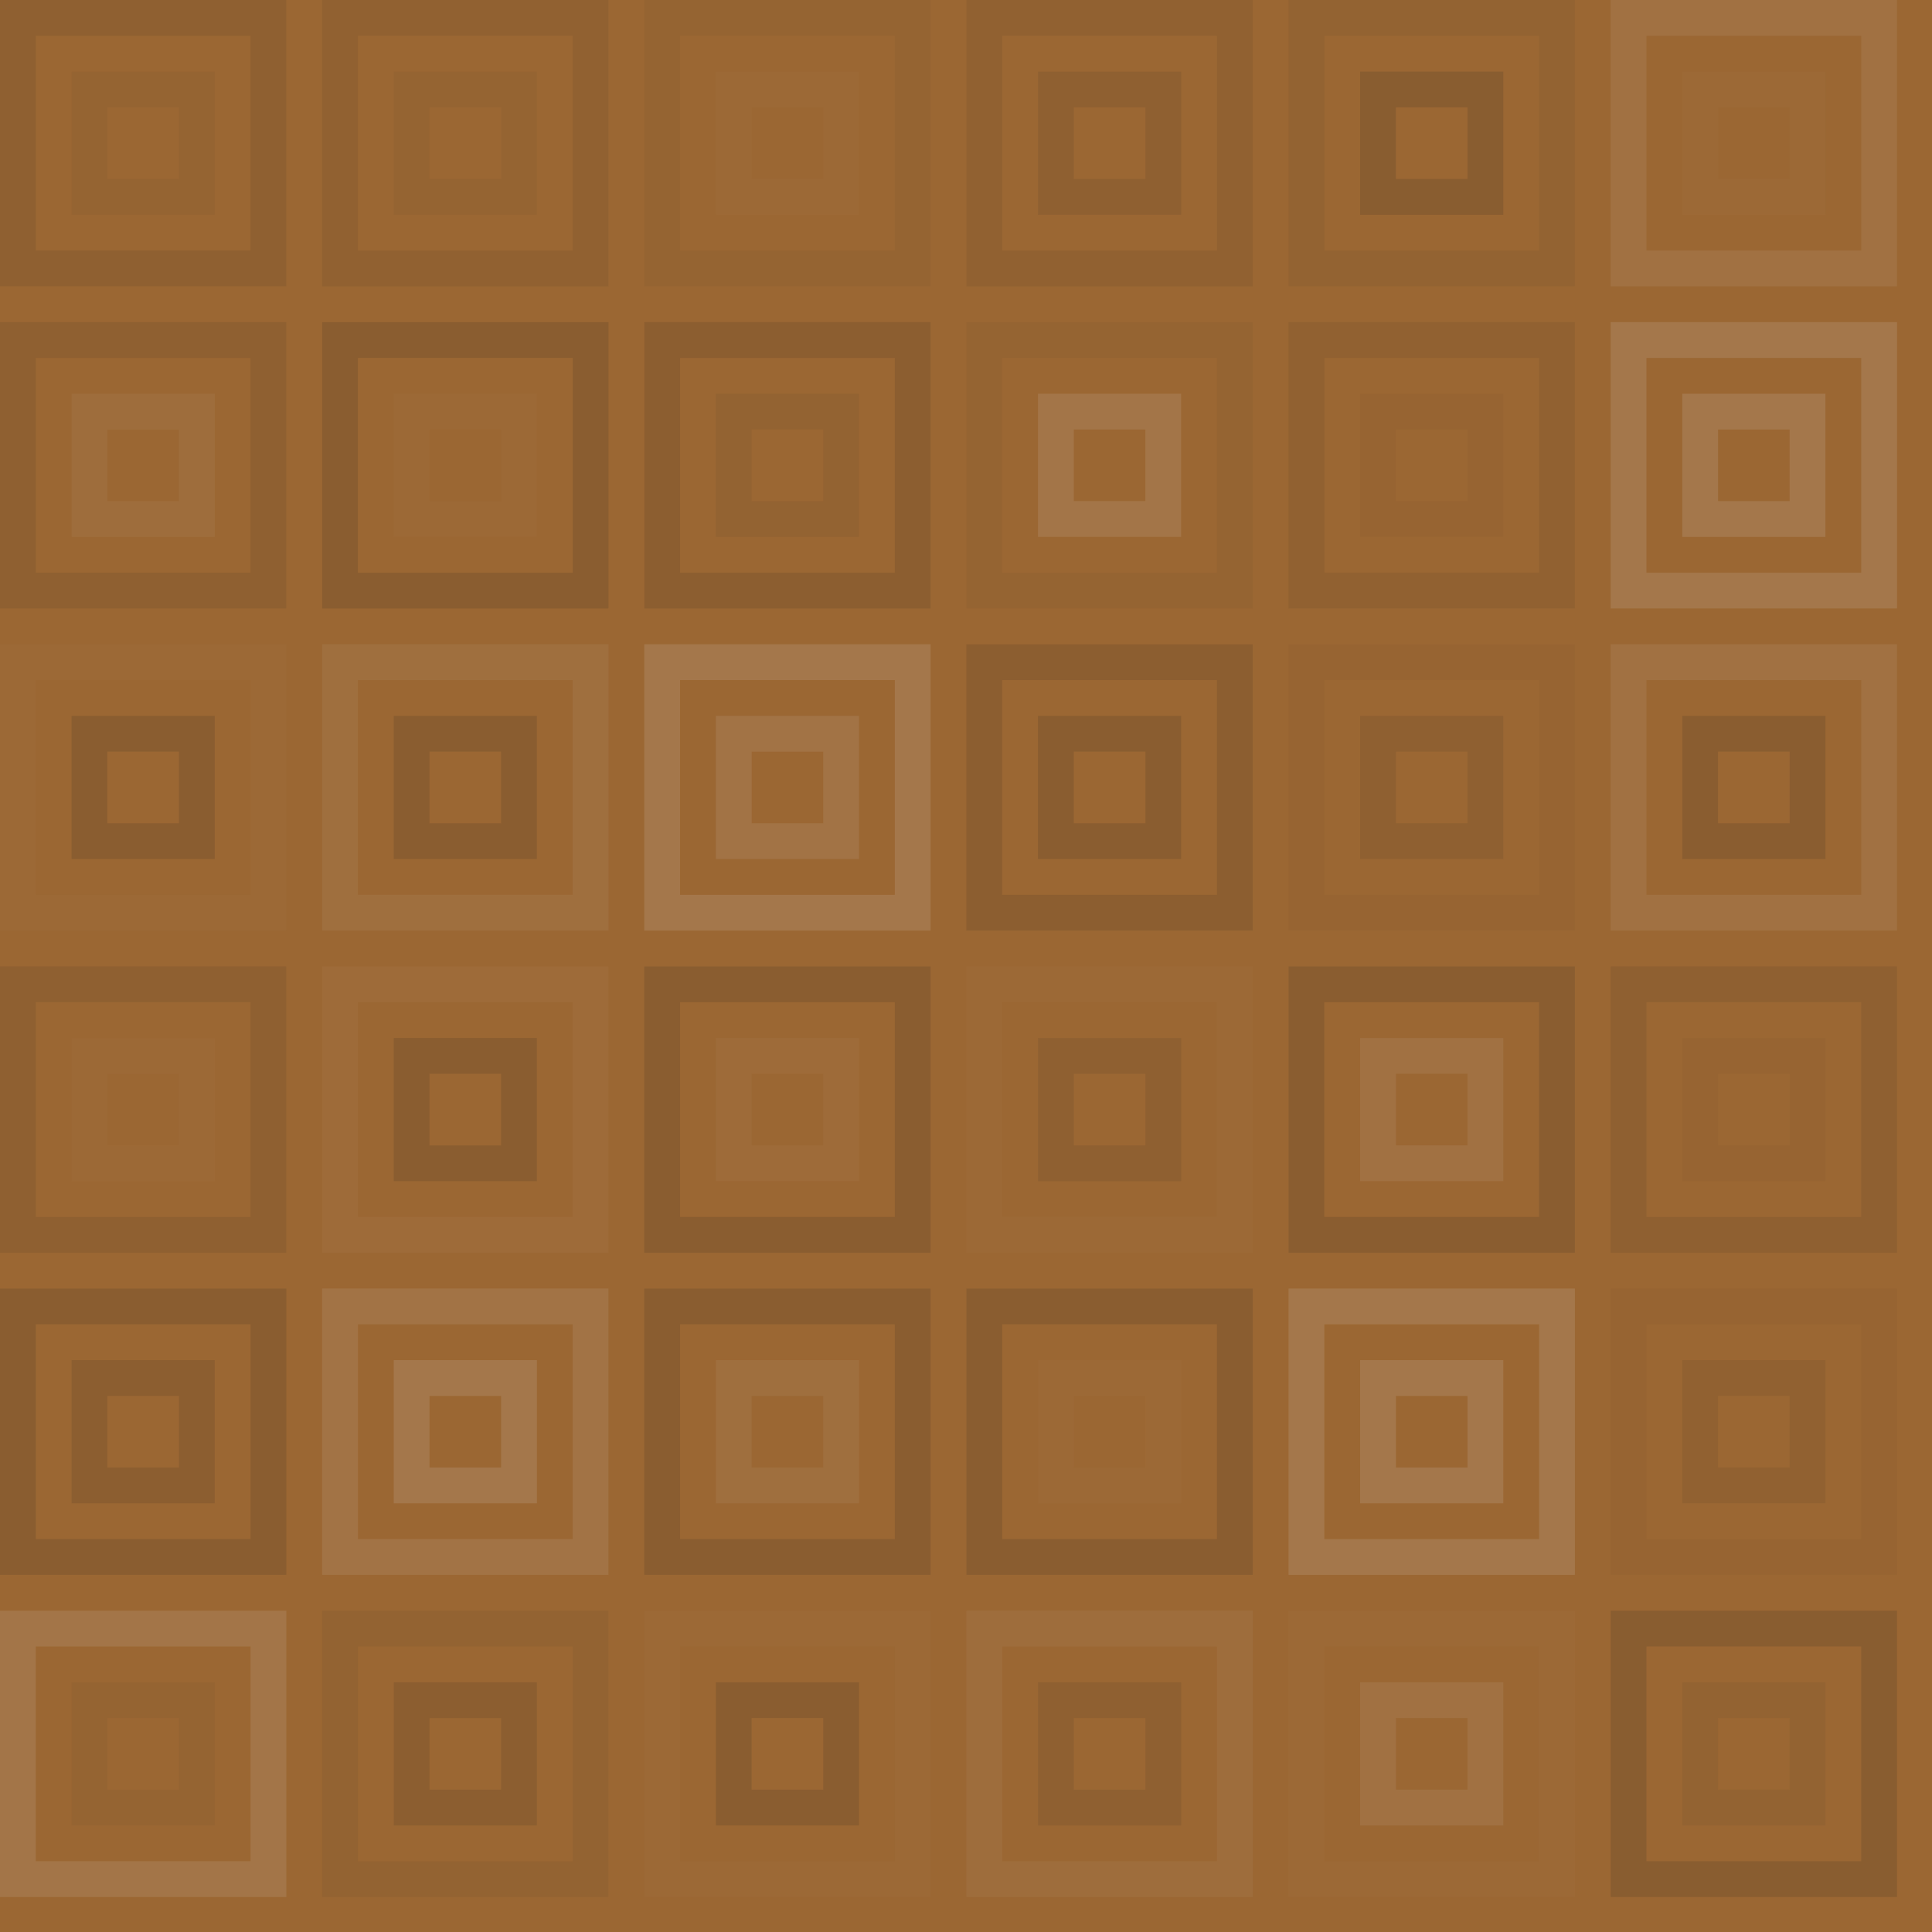 <svg xmlns="http://www.w3.org/2000/svg" width="475" height="475" viewbox="0 0 475 475" preserveAspectRatio="none"><rect x="0" y="0" width="100%" height="100%" fill="rgb(155, 103, 51)" /><rect x="4.4" y="4.4" width="61.6" height="61.6" fill="none" stroke="#222" style="opacity:0.098;stroke-width:8.8px;" /><rect x="22" y="22" width="26.4" height="26.4" fill="none" stroke="#222" style="opacity:0.046;stroke-width:8.8px;" /><rect x="83.6" y="4.4" width="61.6" height="61.6" fill="none" stroke="#222" style="opacity:0.081;stroke-width:8.8px;" /><rect x="101.2" y="22" width="26.4" height="26.4" fill="none" stroke="#222" style="opacity:0.046;stroke-width:8.8px;" /><rect x="162.8" y="4.4" width="61.6" height="61.6" fill="none" stroke="#222" style="opacity:0.046;stroke-width:8.8px;" /><rect x="180.4" y="22" width="26.4" height="26.4" fill="none" stroke="#ddd" style="opacity:0.02;stroke-width:8.8px;" /><rect x="242" y="4.4" width="61.6" height="61.6" fill="none" stroke="#222" style="opacity:0.081;stroke-width:8.8px;" /><rect x="259.6" y="22" width="26.4" height="26.4" fill="none" stroke="#222" style="opacity:0.098;stroke-width:8.8px;" /><rect x="321.2" y="4.4" width="61.6" height="61.6" fill="none" stroke="#222" style="opacity:0.063;stroke-width:8.8px;" /><rect x="338.8" y="22" width="26.4" height="26.4" fill="none" stroke="#222" style="opacity:0.15;stroke-width:8.8px;" /><rect x="400.4" y="4.4" width="61.6" height="61.6" fill="none" stroke="#ddd" style="opacity:0.089;stroke-width:8.8px;" /><rect x="418" y="22" width="26.4" height="26.4" fill="none" stroke="#ddd" style="opacity:0.02;stroke-width:8.8px;" /><rect x="4.4" y="83.6" width="61.6" height="61.6" fill="none" stroke="#222" style="opacity:0.098;stroke-width:8.8px;" /><rect x="22" y="101.2" width="26.4" height="26.4" fill="none" stroke="#ddd" style="opacity:0.055;stroke-width:8.8px;" /><rect x="83.6" y="83.6" width="61.6" height="61.6" fill="none" stroke="#222" style="opacity:0.133;stroke-width:8.8px;" /><rect x="101.2" y="101.2" width="26.4" height="26.4" fill="none" stroke="#ddd" style="opacity:0.02;stroke-width:8.8px;" /><rect x="162.8" y="83.6" width="61.6" height="61.6" fill="none" stroke="#222" style="opacity:0.115;stroke-width:8.8px;" /><rect x="180.4" y="101.2" width="26.4" height="26.4" fill="none" stroke="#222" style="opacity:0.063;stroke-width:8.8px;" /><rect x="242" y="83.6" width="61.6" height="61.6" fill="none" stroke="#222" style="opacity:0.046;stroke-width:8.8px;" /><rect x="259.6" y="101.2" width="26.4" height="26.4" fill="none" stroke="#ddd" style="opacity:0.124;stroke-width:8.8px;" /><rect x="321.2" y="83.6" width="61.6" height="61.6" fill="none" stroke="#222" style="opacity:0.081;stroke-width:8.8px;" /><rect x="338.8" y="101.2" width="26.4" height="26.4" fill="none" stroke="#222" style="opacity:0.029;stroke-width:8.8px;" /><rect x="400.4" y="83.6" width="61.6" height="61.6" fill="none" stroke="#ddd" style="opacity:0.141;stroke-width:8.8px;" /><rect x="418" y="101.2" width="26.4" height="26.4" fill="none" stroke="#ddd" style="opacity:0.141;stroke-width:8.8px;" /><rect x="4.4" y="162.8" width="61.6" height="61.6" fill="none" stroke="#ddd" style="opacity:0.02;stroke-width:8.8px;" /><rect x="22" y="180.4" width="26.4" height="26.4" fill="none" stroke="#222" style="opacity:0.133;stroke-width:8.8px;" /><rect x="83.6" y="162.8" width="61.6" height="61.6" fill="none" stroke="#ddd" style="opacity:0.072;stroke-width:8.8px;" /><rect x="101.2" y="180.4" width="26.4" height="26.4" fill="none" stroke="#222" style="opacity:0.133;stroke-width:8.8px;" /><rect x="162.8" y="162.8" width="61.6" height="61.6" fill="none" stroke="#ddd" style="opacity:0.141;stroke-width:8.8px;" /><rect x="180.4" y="180.4" width="26.4" height="26.4" fill="none" stroke="#ddd" style="opacity:0.107;stroke-width:8.8px;" /><rect x="242" y="162.8" width="61.6" height="61.6" fill="none" stroke="#222" style="opacity:0.115;stroke-width:8.8px;" /><rect x="259.6" y="180.4" width="26.4" height="26.4" fill="none" stroke="#222" style="opacity:0.133;stroke-width:8.8px;" /><rect x="321.2" y="162.8" width="61.6" height="61.6" fill="none" stroke="#222" style="opacity:0.029;stroke-width:8.8px;" /><rect x="338.8" y="180.4" width="26.4" height="26.4" fill="none" stroke="#222" style="opacity:0.098;stroke-width:8.8px;" /><rect x="400.4" y="162.8" width="61.6" height="61.6" fill="none" stroke="#ddd" style="opacity:0.089;stroke-width:8.8px;" /><rect x="418" y="180.4" width="26.4" height="26.4" fill="none" stroke="#222" style="opacity:0.133;stroke-width:8.8px;" /><rect x="4.4" y="242" width="61.6" height="61.6" fill="none" stroke="#222" style="opacity:0.098;stroke-width:8.8px;" /><rect x="22" y="259.6" width="26.4" height="26.4" fill="none" stroke="#ddd" style="opacity:0.02;stroke-width:8.8px;" /><rect x="83.6" y="242" width="61.6" height="61.6" fill="none" stroke="#ddd" style="opacity:0.037;stroke-width:8.8px;" /><rect x="101.2" y="259.6" width="26.4" height="26.4" fill="none" stroke="#222" style="opacity:0.133;stroke-width:8.8px;" /><rect x="162.8" y="242" width="61.6" height="61.6" fill="none" stroke="#222" style="opacity:0.133;stroke-width:8.8px;" /><rect x="180.4" y="259.6" width="26.4" height="26.4" fill="none" stroke="#ddd" style="opacity:0.037;stroke-width:8.8px;" /><rect x="242" y="242" width="61.6" height="61.6" fill="none" stroke="#ddd" style="opacity:0.02;stroke-width:8.8px;" /><rect x="259.6" y="259.6" width="26.4" height="26.4" fill="none" stroke="#222" style="opacity:0.098;stroke-width:8.8px;" /><rect x="321.2" y="242" width="61.6" height="61.6" fill="none" stroke="#222" style="opacity:0.133;stroke-width:8.8px;" /><rect x="338.8" y="259.6" width="26.4" height="26.4" fill="none" stroke="#ddd" style="opacity:0.089;stroke-width:8.8px;" /><rect x="400.4" y="242" width="61.6" height="61.6" fill="none" stroke="#222" style="opacity:0.098;stroke-width:8.8px;" /><rect x="418" y="259.6" width="26.4" height="26.4" fill="none" stroke="#222" style="opacity:0.029;stroke-width:8.8px;" /><rect x="4.4" y="321.2" width="61.6" height="61.6" fill="none" stroke="#222" style="opacity:0.133;stroke-width:8.8px;" /><rect x="22" y="338.8" width="26.4" height="26.4" fill="none" stroke="#222" style="opacity:0.115;stroke-width:8.8px;" /><rect x="83.6" y="321.2" width="61.6" height="61.6" fill="none" stroke="#ddd" style="opacity:0.107;stroke-width:8.8px;" /><rect x="101.2" y="338.8" width="26.4" height="26.4" fill="none" stroke="#ddd" style="opacity:0.141;stroke-width:8.8px;" /><rect x="162.8" y="321.2" width="61.6" height="61.6" fill="none" stroke="#222" style="opacity:0.133;stroke-width:8.8px;" /><rect x="180.4" y="338.8" width="26.4" height="26.4" fill="none" stroke="#ddd" style="opacity:0.072;stroke-width:8.8px;" /><rect x="242" y="321.2" width="61.6" height="61.6" fill="none" stroke="#222" style="opacity:0.133;stroke-width:8.8px;" /><rect x="259.6" y="338.8" width="26.4" height="26.4" fill="none" stroke="#ddd" style="opacity:0.02;stroke-width:8.8px;" /><rect x="321.2" y="321.2" width="61.6" height="61.6" fill="none" stroke="#ddd" style="opacity:0.141;stroke-width:8.8px;" /><rect x="338.8" y="338.8" width="26.4" height="26.4" fill="none" stroke="#ddd" style="opacity:0.141;stroke-width:8.8px;" /><rect x="400.4" y="321.2" width="61.6" height="61.6" fill="none" stroke="#222" style="opacity:0.029;stroke-width:8.8px;" /><rect x="418" y="338.8" width="26.4" height="26.4" fill="none" stroke="#222" style="opacity:0.081;stroke-width:8.8px;" /><rect x="4.4" y="400.4" width="61.6" height="61.6" fill="none" stroke="#ddd" style="opacity:0.124;stroke-width:8.8px;" /><rect x="22" y="418" width="26.4" height="26.4" fill="none" stroke="#222" style="opacity:0.046;stroke-width:8.8px;" /><rect x="83.6" y="400.4" width="61.6" height="61.6" fill="none" stroke="#222" style="opacity:0.063;stroke-width:8.8px;" /><rect x="101.2" y="418" width="26.4" height="26.4" fill="none" stroke="#222" style="opacity:0.115;stroke-width:8.8px;" /><rect x="162.8" y="400.4" width="61.6" height="61.6" fill="none" stroke="#ddd" style="opacity:0.02;stroke-width:8.8px;" /><rect x="180.4" y="418" width="26.4" height="26.4" fill="none" stroke="#222" style="opacity:0.133;stroke-width:8.8px;" /><rect x="242" y="400.4" width="61.6" height="61.6" fill="none" stroke="#ddd" style="opacity:0.055;stroke-width:8.8px;" /><rect x="259.6" y="418" width="26.4" height="26.4" fill="none" stroke="#222" style="opacity:0.098;stroke-width:8.8px;" /><rect x="321.2" y="400.4" width="61.6" height="61.6" fill="none" stroke="#ddd" style="opacity:0.02;stroke-width:8.8px;" /><rect x="338.8" y="418" width="26.4" height="26.4" fill="none" stroke="#ddd" style="opacity:0.089;stroke-width:8.8px;" /><rect x="400.4" y="400.4" width="61.6" height="61.6" fill="none" stroke="#222" style="opacity:0.15;stroke-width:8.8px;" /><rect x="418" y="418" width="26.4" height="26.4" fill="none" stroke="#222" style="opacity:0.063;stroke-width:8.8px;" /></svg>